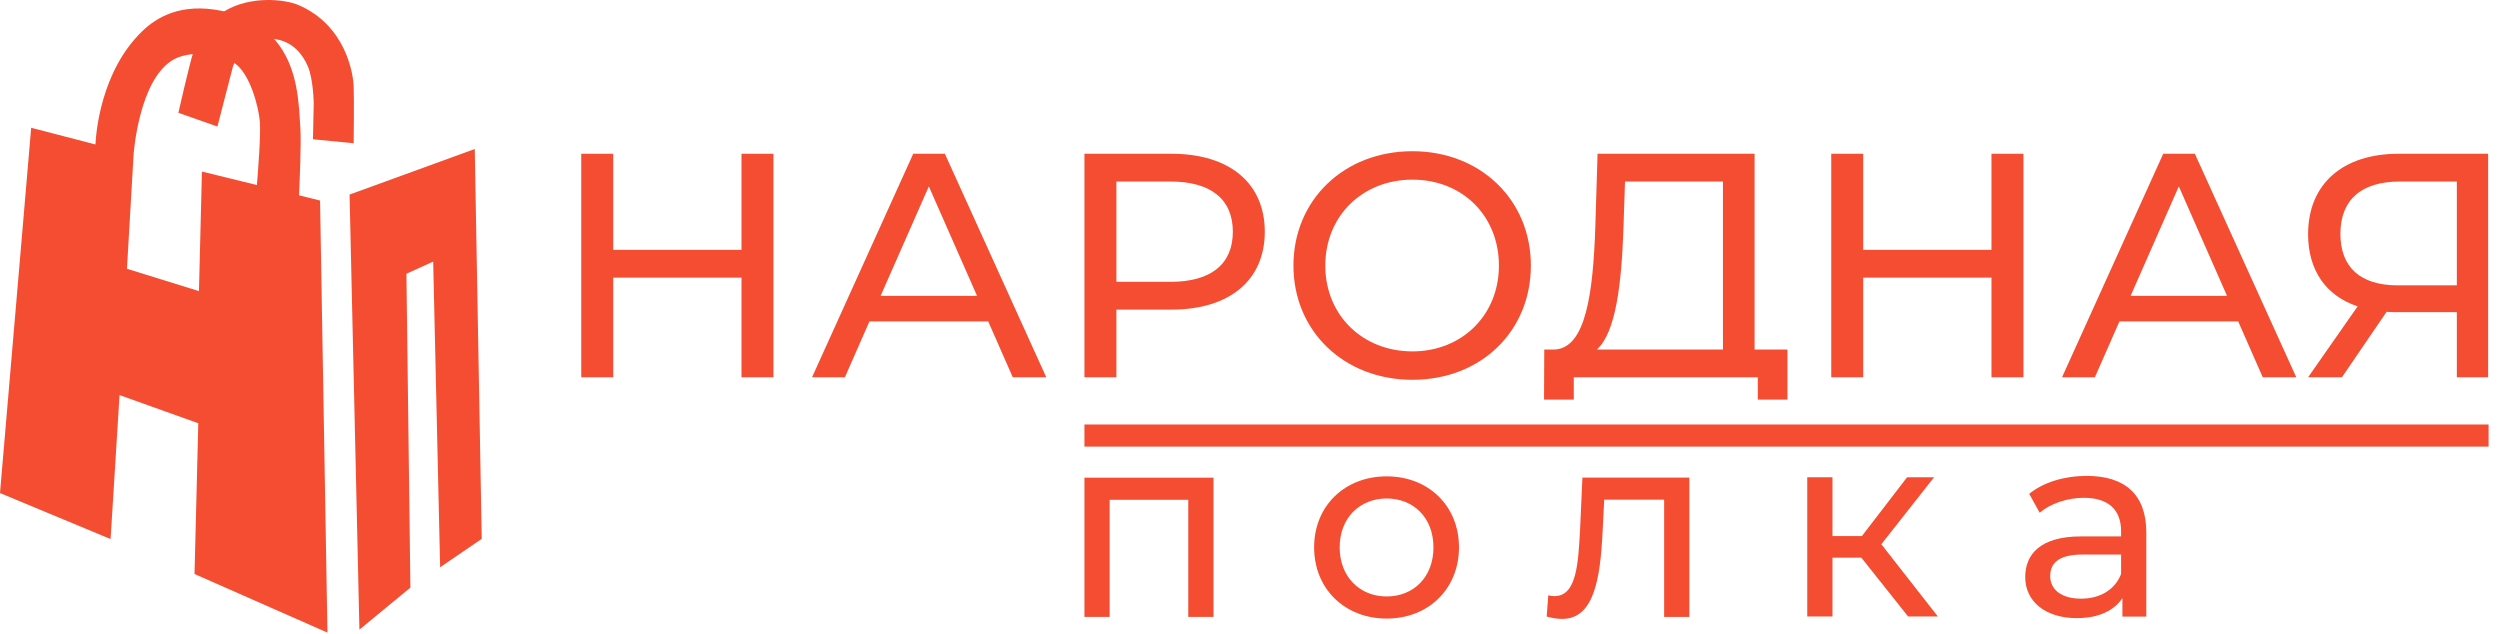 <?xml version="1.0" encoding="UTF-8"?> <svg xmlns="http://www.w3.org/2000/svg" width="146" height="37" viewBox="0 0 146 37" fill="none"><path d="M10.424 6.59L12.697 7.391L13.588 3.942C13.588 3.942 14.144 1.934 16.146 2.295C17.134 2.476 17.683 3.187 17.98 3.878C18.296 4.607 18.322 6.022 18.322 6.022L18.277 8.134L20.654 8.366C20.654 8.366 20.686 5.802 20.654 5.021C20.628 4.381 20.24 1.514 17.444 0.3C16.617 -0.055 14.602 -0.262 13.085 0.668C12.607 0.959 11.632 1.882 11.309 2.967C11.005 3.981 10.417 6.59 10.417 6.59H10.424Z" fill="#F44D32"></path><path d="M19.123 36.944L18.691 11.712L17.463 11.408C17.496 10.717 17.599 8.353 17.541 7.481C17.451 6.158 17.444 3.897 16.023 2.289H16.017C15.377 1.559 14.454 0.971 13.098 0.668H13.091C13.039 0.655 12.981 0.642 12.923 0.629C10.585 0.158 9.158 0.997 8.305 1.824C5.884 4.162 5.606 7.779 5.574 8.437L1.821 7.462L0 28.794L6.458 31.481L6.981 23.072L11.58 24.719L11.36 33.522L19.123 36.944ZM7.414 15.697L7.802 9.019C7.802 9.019 8.105 4.588 10.165 3.458C10.443 3.309 10.831 3.2 11.257 3.161C12.012 3.09 12.91 3.219 13.64 3.645C13.653 3.652 13.672 3.665 13.685 3.678C14.583 4.259 15.113 6.235 15.177 7.133C15.235 7.934 15.061 10.091 15.003 10.807L11.793 10.02L11.619 17.001L7.414 15.697Z" fill="#F44D32"></path><path d="M20.415 11.363L27.726 8.702L28.133 31.468L25.704 33.128L25.298 15.277L23.735 15.987L23.967 34.316L20.99 36.77L20.415 11.363Z" fill="#F44D32"></path><path d="M70.868 27.896V36.027H69.395V29.188H64.803V36.027H63.331V27.896H70.868Z" fill="#F44D32"></path><path d="M80.982 27.819C78.541 27.819 76.745 29.537 76.745 31.965C76.745 34.394 78.541 36.124 80.982 36.124C83.423 36.124 85.205 34.387 85.205 31.965C85.205 29.543 83.423 27.819 80.982 27.819ZM80.982 34.833C79.419 34.833 78.237 33.696 78.237 31.965C78.237 30.235 79.419 29.111 80.982 29.111C82.545 29.111 83.714 30.228 83.714 31.965C83.714 33.703 82.551 34.833 80.982 34.833Z" fill="#F44D32"></path><path d="M98.658 27.897V36.028H97.186V29.182H93.686L93.595 30.99C93.46 33.858 93.072 36.144 91.231 36.144C90.954 36.144 90.663 36.099 90.327 36.008L90.418 34.768C90.553 34.8 90.676 34.813 90.786 34.813C92.103 34.813 92.168 32.818 92.278 30.9L92.413 27.89H98.658V27.897Z" fill="#F44D32"></path><path d="M108.701 32.566H107.016V36.002H105.543V27.871H107.016V31.306H108.734L111.375 27.871H112.951L109.87 31.784L113.17 36.002H111.433L108.701 32.566Z" fill="#F44D32"></path><path d="M121.863 27.793C120.559 27.793 119.345 28.161 118.505 28.839L119.119 29.944C119.745 29.408 120.727 29.072 121.696 29.072C123.155 29.072 123.872 29.789 123.872 31.035V31.326H121.541C119.119 31.326 118.273 32.398 118.273 33.702C118.273 35.117 119.442 36.098 121.282 36.098C122.554 36.098 123.459 35.666 123.949 34.929V36.008H125.344V31.093C125.344 28.872 124.092 27.793 121.863 27.793ZM123.872 33.522C123.504 34.458 122.632 34.962 121.528 34.962C120.423 34.962 119.732 34.458 119.732 33.644C119.732 32.953 120.146 32.385 121.605 32.385H123.872V33.522Z" fill="#F44D32"></path><path d="M45.17 8.98V22.032H43.303V16.213H35.812V22.032H33.945V8.98H35.812V14.592L43.303 14.592V8.98H45.17Z" fill="#F44D32"></path><path d="M55.18 8.98H53.333L47.424 22.032H49.342L50.776 18.771H57.712L59.146 22.032H61.102L55.18 8.98ZM51.428 17.279L54.244 10.885L57.06 17.279H51.428Z" fill="#F44D32"></path><path d="M68.42 8.98H63.331V22.032H65.198V18.08H68.42C71.811 18.08 73.864 16.362 73.864 13.533C73.864 10.704 71.811 8.98 68.42 8.98ZM68.362 16.459H65.198V10.601H68.362C70.751 10.601 71.998 11.667 71.998 13.533C71.998 15.399 70.751 16.459 68.362 16.459Z" fill="#F44D32"></path><path d="M82.487 8.831C78.482 8.831 75.537 11.686 75.537 15.509C75.537 19.332 78.482 22.18 82.487 22.18C86.49 22.18 89.403 19.345 89.403 15.509C89.403 11.673 86.458 8.831 82.487 8.831ZM82.487 20.521C79.561 20.521 77.397 18.396 77.397 15.509C77.397 12.622 79.561 10.491 82.487 10.491C85.412 10.491 87.537 12.616 87.537 15.509C87.537 18.402 85.38 20.521 82.487 20.521Z" fill="#F44D32"></path><path d="M102.468 20.411V8.98L93.298 8.98L93.169 13.178C93.04 17.15 92.607 20.295 90.818 20.411H90.185L90.172 23.337H91.909V22.032H102.656V23.337H104.387V20.411H102.468ZM100.621 20.411H93.259C94.376 19.404 94.699 16.53 94.809 13.346L94.9 10.601L100.621 10.601V20.411Z" fill="#F44D32"></path><path d="M118.169 8.98V22.032H116.302V16.213H108.811V22.032H106.945V8.98H108.811V14.592L116.302 14.592V8.98H118.169Z" fill="#F44D32"></path><path d="M128.18 8.98H126.333L120.423 22.032H122.341L123.775 18.771H130.711L132.145 22.032H134.102L128.18 8.98ZM124.427 17.279L127.243 10.885L130.059 17.279H124.427Z" fill="#F44D32"></path><path d="M140.07 8.98C136.866 8.98 134.793 10.698 134.793 13.681C134.793 15.787 135.839 17.279 137.686 17.892L134.793 22.032H136.769L139.379 18.209C139.546 18.228 139.714 18.228 139.882 18.228H143.479V22.032H145.307V8.98L140.07 8.98ZM143.479 16.665H140.031C137.816 16.665 136.679 15.58 136.679 13.662C136.679 11.647 137.925 10.601 140.147 10.601L143.479 10.601V16.665Z" fill="#F44D32"></path><path d="M145.333 24.79L63.331 24.79V26.082L145.333 26.082V24.79Z" fill="#F44D32"></path></svg> 